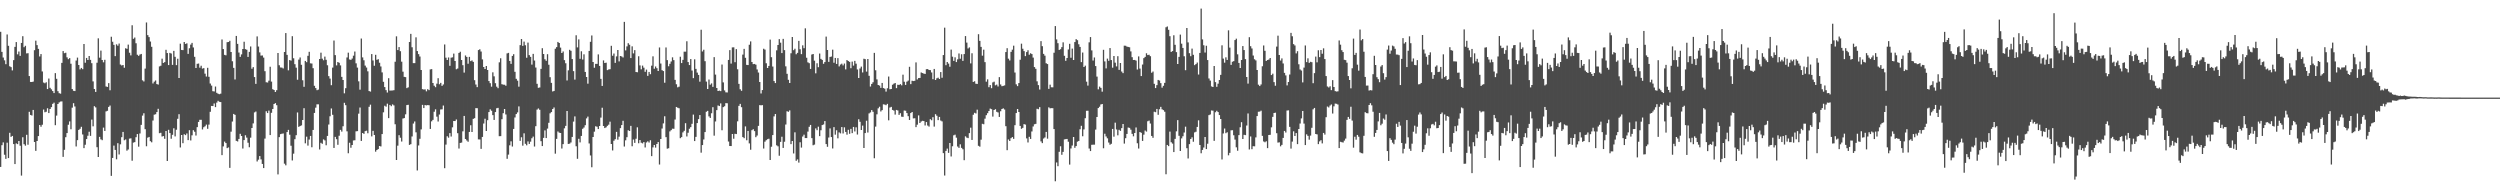 <svg xmlns="http://www.w3.org/2000/svg" width="1920" height="150"><path d="M0 24.413h1v103.806H0zM1 39.823h1v71.705H1zM2 44.163h1v65.196H2zM3 46.335h1v72.518H3zM4 49.287h1v72.736H4zM5 26.493h1v83.097H5zM6 35.163h1v86.223H6zM7 50.876h1v51.112H7zM8 51.556h1v53.578H8zM9 54.050h1v50.353H9zM10 46.172h1v64.461H10zM11 35.971h1v90.012H11zM12 32.291h1v77.830H12zM13 41.716h1v68.995H13zM14 39.578h1v68.691H14zM15 42.883h1v69.036H15zM16 32.961h1v101.884H16zM17 27.825h1v77.578H17zM18 36.253h1v74.482H18zM19 35.186h1v76.688H19zM20 41.027h1v62.476H20zM21 40.878h1v70.282H21zM22 58.411h1v27.434H22zM23 62.938h1v25.317H23zM24 62.988h1v25.731H24zM25 62.691h1v21.723H25zM26 38.578h1v70.481H26zM27 31.224h1v84.637H27zM28 34.671h1v73.637H28zM29 37.543h1v66.976H29zM30 43.382h1v52.637H30zM31 41.533h1v55.797H31zM32 54.881h1v40.913H32zM33 63.382h1v20.739H33zM34 63.968h1v22.243H34zM35 63.187h1v22.644H35zM36 68.413h1v14.733H36zM37 60.329h1v26.498H37zM38 67.417h1v16.306H38zM39 68.630h1v13.653H39zM40 69.944h1v9.812H40zM41 71.478h1v7.395H41zM42 56.154h1v39.979H42zM43 60.512h1v28.254H43zM44 70.049h1v9.844H44zM45 71.574h1v7.061H45zM46 71.919h1v6.081H46zM47 48.276h1v29.578H47zM48 39.217h1v81.234H48zM49 40.858h1v74.175H49zM50 40.503h1v64.852H50zM51 44.025h1v58.171H51zM52 45.442h1v50.355H52zM53 44.643h1v48.581H53zM54 48.951h1v50.316H54zM55 68.408h1v14.298H55zM56 69.729h1v9.538H56zM57 69.946h1v11.806H57zM58 46.484h1v65.983H58zM59 44.225h1v63.397H59zM60 49.915h1v49.863H60zM61 53.286h1v45.658H61zM62 52.164h1v45.214H62zM63 53.160h1v50.085H63zM64 33.790h1v79.961H64zM65 48.177h1v62.966H65zM66 44.481h1v62.335H66zM67 46.097h1v58.135H67zM68 43.014h1v58.167H68zM69 45.957h1v58.405H69zM70 48.537h1v43.305H70zM71 62.535h1v34.470H71zM72 68.351h1v13.186H72zM73 70.599h1v11.900H73zM74 48.193h1v64.839H74zM75 29.441h1v91.138H75zM76 44.266h1v60.840H76zM77 38.860h1v68.135H77zM78 46.092h1v61.598H78zM79 47.880h1v50.142H79zM80 45.939h1v54.642H80zM81 66.405h1v19.160H81zM82 66.749h1v18.341H82zM83 63.842h1v18.274H83zM84 69.328h1v11.737H84zM85 28.210h1v106.839H85zM86 32.050h1v89.245H86zM87 34.460h1v77.345H87zM88 43.133h1v72.023H88zM89 34.035h1v88.334H89zM90 35.094h1v74.866H90zM91 33.433h1v85.214H91zM92 49.546h1v61.325H92zM93 50.290h1v55.079H93zM94 49.928h1v51.405H94zM95 52.018h1v55.702H95zM96 37.054h1v70.039H96zM97 37.475h1v78.254H97zM98 34.275h1v80.506H98zM99 40.489h1v65.978H99zM100 42.558h1v63.680H100zM101 19.402h1v104.033H101zM102 29.819h1v79.705H102zM103 28.821h1v80.341H103zM104 33.204h1v72.154H104zM105 42.020h1v60.922H105zM106 42.927h1v69.698H106zM107 41.895h1v60.618H107zM108 41.396h1v54.497H108zM109 61.691h1v27.075H109zM110 62.576h1v24.415H110zM111 52.709h1v46.505H111zM112 17.233h1v95.086H112zM113 26.997h1v78.723H113zM114 28.503h1v76.679H114zM115 31.902h1v76.532H115zM116 35.966h1v73.367H116zM117 64.101h1v28.492H117zM118 62.741h1v25.333H118zM119 61.805h1v25.933H119zM120 64.565h1v21.520H120zM121 64.996h1v18.560H121zM122 51.011h1v51.300H122zM123 50.459h1v51.550H123zM124 45.062h1v59.776H124zM125 48.310h1v56.207H125zM126 47.742h1v58.856H126zM127 38.269h1v62.316H127zM128 40.780h1v82.857H128zM129 49.986h1v49.684H129zM130 40.581h1v61.607H130zM131 41.121h1v65.438H131zM132 49.793h1v53.754H132zM133 39.045h1v59.462H133zM134 43.625h1v61.122H134zM135 50.015h1v49.604H135zM136 45.097h1v46.136H136zM137 59.919h1v27.764H137zM138 33.522h1v79.707H138zM139 38.354h1v65.319H139zM140 38.493h1v71.465H140zM141 32.256h1v70.856H141zM142 33.765h1v70.014H142zM143 33.289h1v69.210H143zM144 41.368h1v66.260H144zM145 37.061h1v62.939H145zM146 34.238h1v73.619H146zM147 32.915h1v71.037H147zM148 36.468h1v63.531H148zM149 43.609h1v57.587H149zM150 52.226h1v51.852H150zM151 48.976h1v48.647H151zM152 48.809h1v44.845H152zM153 51.984h1v40.002H153zM154 50.487h1v41.531H154zM155 52.711h1v46.718H155zM156 52.320h1v45.431H156zM157 56.602h1v40.396H157zM158 58.770h1v36.928H158zM159 52.068h1v46.855H159zM160 59.008h1v36.711H160zM161 64.128h1v21.717H161zM162 65.746h1v15.587H162zM163 70.036h1v11.437H163zM164 70.232h1v9.254H164zM165 66.476h1v15.777H165zM166 71.249h1v7.551H166zM167 71.999h1v5.427H167zM168 72.368h1v5.823H168zM169 71.960h1v6.420H169zM170 30.315h1v88.851H170zM171 37.681h1v74.747H171zM172 42.153h1v66.610H172zM173 42.476h1v67.420H173zM174 32.403h1v81.380H174zM175 32.254h1v80.970H175zM176 31.359h1v97.542H176zM177 39.935h1v61.167H177zM178 47.035h1v46.278H178zM179 52.121h1v35.372H179zM180 61.047h1v27.176H180zM181 27.603h1v80.563H181zM182 33.696h1v74.928H182zM183 40.372h1v66.319H183zM184 43.684h1v59.064H184zM185 41.789h1v62.655H185zM186 37.642h1v76.432H186zM187 32.069h1v75.527H187zM188 37.743h1v66.134H188zM189 38.214h1v67.443H189zM190 43.726h1v65.885H190zM191 39.839h1v73.275H191zM192 35.674h1v70.032H192zM193 52.794h1v45.505H193zM194 51.540h1v43.234H194zM195 59.180h1v27.150H195zM196 64.400h1v21.257H196zM197 27.937h1v96.056H197zM198 35.747h1v86.858H198zM199 40.265h1v79.616H199zM200 42.686h1v79.730H200zM201 42.593h1v83.285H201zM202 44.222h1v84.844H202zM203 54.659h1v51.763H203zM204 63.155h1v22.319H204zM205 63.366h1v23.472H205zM206 61.945h1v22.973H206zM207 51.231h1v52.511H207zM208 62.659h1v23.951H208zM209 68.491h1v15.209H209zM210 69.127h1v10.735H210zM211 70.667h1v8.517H211zM212 69.285h1v11.524H212zM213 40.688h1v93.253H213zM214 50.123h1v55.196H214zM215 51.826h1v51.172H215zM216 51.913h1v50.774H216zM217 52.597h1v49.893H217zM218 39.938h1v85.752H218zM219 25.383h1v101.582H219zM220 42.151h1v59.267H220zM221 54.039h1v45.713H221zM222 46.127h1v57.366H222zM223 46.557h1v65.390H223zM224 27.814h1v95.443H224zM225 44.772h1v73.257H225zM226 49.308h1v57.574H226zM227 51.958h1v51.870H227zM228 61.214h1v25.150H228zM229 45.774h1v51.675H229zM230 44.147h1v52.692H230zM231 49.782h1v46.505H231zM232 61.663h1v30.483H232zM233 66.648h1v16.429H233zM234 46.822h1v63.275H234zM235 47.761h1v57.187H235zM236 42.851h1v68.995H236zM237 39.805h1v67.354H237zM238 48.649h1v55.768H238zM239 48.804h1v64.294H239zM240 52.359h1v47.420H240zM241 65.909h1v20.845H241zM242 67.621h1v15.068H242zM243 69.292h1v10.847H243zM244 68.827h1v11.323H244zM245 45.289h1v69.501H245zM246 40.450h1v69.238H246zM247 45.037h1v65.390H247zM248 46.298h1v60.776H248zM249 43.449h1v64.390H249zM250 45.914h1v65.628H250zM251 50.127h1v54.266H251zM252 58.468h1v37.148H252zM253 60.390h1v28.911H253zM254 65.440h1v17.851H254zM255 51.936h1v36.237H255zM256 31.144h1v82.465H256zM257 42.318h1v62.772H257zM258 50.251h1v56.649H258zM259 47.605h1v63.610H259zM260 48.207h1v56.024H260zM261 50.246h1v49.501H261zM262 59.029h1v42.051H262zM263 61.423h1v35.560H263zM264 71.656h1v7.297H264zM265 67.722h1v13.078H265zM266 44.122h1v56.747H266zM267 40.469h1v77.219H267zM268 45.667h1v63.955H268zM269 45.994h1v67.464H269zM270 44.980h1v66.397H270zM271 42.760h1v65.109H271zM272 39.585h1v68.157H272zM273 48.660h1v52.184H273zM274 51.904h1v48.810H274zM275 62.457h1v24.829H275zM276 68.857h1v13.715H276zM277 29.617h1v78.622H277zM278 44.071h1v58.064H278zM279 46.271h1v56.523H279zM280 50.384h1v50.325H280zM281 51.862h1v48.469H281zM282 54.758h1v47.581H282zM283 69.917h1v12.087H283zM284 70.365h1v10.014H284zM285 41.535h1v63.209H285zM286 46.458h1v54.031H286zM287 50.507h1v53.182H287zM288 42.080h1v74.404H288zM289 45.918h1v69.272H289zM290 45.451h1v69.041H290zM291 48.182h1v63.939H291zM292 51.041h1v61.431H292zM293 55.616h1v47.329H293zM294 62.812h1v23.458H294zM295 66.859h1v14.365H295zM296 69.202h1v12.737H296zM297 71.082h1v8.553H297zM298 60.063h1v30.639H298zM299 69.571h1v11.012H299zM300 69.534h1v12.035H300zM301 69.484h1v10.687H301zM302 69.264h1v11.671H302zM303 47.397h1v48.020H303zM304 27.885h1v95.006H304zM305 38.429h1v73.458H305zM306 36.129h1v67.711H306zM307 39.308h1v66.489H307zM308 47.376h1v61.348H308zM309 55.019h1v36.008H309zM310 59.038h1v31.650H310zM311 59.235h1v28.572H311zM312 67.706h1v13.003H312zM313 67.056h1v13.433H313zM314 32.245h1v79.039H314zM315 25.990h1v84.758H315zM316 36.308h1v68.475H316zM317 48.498h1v46.397H317zM318 48.491h1v44.784H318zM319 28.656h1v72.977H319zM320 39.196h1v91.717H320zM321 41.595h1v70.137H321zM322 43.419h1v63.184H322zM323 53.741h1v45.624H323zM324 68.479h1v12.044H324zM325 68.784h1v14.230H325zM326 68.639h1v12.058H326zM327 70.155h1v10.803H327zM328 68.520h1v12.195H328zM329 69.232h1v11.630H329zM330 53.316h1v45.692H330zM331 53.087h1v40.094H331zM332 63.725h1v28.315H332zM333 65.849h1v19.945H333zM334 66.948h1v17.038H334zM335 64.252h1v25.324H335zM336 60.065h1v33.287H336zM337 64.730h1v23.225H337zM338 63.654h1v20.407H338zM339 65.948h1v18.004H339zM340 64.893h1v16.152H340zM341 34.124h1v95.068H341zM342 44.282h1v66.784H342zM343 46.062h1v58.606H343zM344 44.142h1v61.598H344zM345 50.549h1v51.680H345zM346 44.309h1v60.563H346zM347 44.007h1v53.793H347zM348 41.155h1v51.787H348zM349 46.827h1v46.166H349zM350 53.201h1v38.565H350zM351 52.618h1v49.687H351zM352 40.661h1v73.397H352zM353 39.713h1v70.080H353zM354 46.097h1v63.406H354zM355 50.066h1v50.799H355zM356 55.760h1v33.275H356zM357 42.586h1v64.168H357zM358 43.744h1v64.122H358zM359 48.969h1v59.899H359zM360 43.698h1v57.642H360zM361 46.925h1v49.261H361zM362 46.406h1v54.987H362zM363 47.500h1v43.770H363zM364 61.606h1v29.160H364zM365 64.925h1v18.107H365zM366 66.943h1v16.162H366zM367 38.457h1v68.592H367zM368 37.832h1v69.288H368zM369 39.597h1v74.722H369zM370 45.614h1v59.572H370zM371 51.466h1v43.392H371zM372 52.977h1v38.224H372zM373 50.706h1v49.902H373zM374 53.769h1v38.521H374zM375 62.256h1v23.825H375zM376 63.872h1v20.114H376zM377 66.566h1v18.462H377zM378 55.536h1v32.895H378zM379 58.619h1v33.493H379zM380 63.911h1v22.140H380zM381 66.570h1v16.592H381zM382 67.731h1v15.118H382zM383 47.878h1v56.736H383zM384 44.756h1v59.812H384zM385 64.668h1v26.880H385zM386 65.023h1v21.893H386zM387 65.067h1v18.647H387zM388 65.831h1v22.067H388zM389 41.022h1v80.918H389zM390 40.601h1v78.142H390zM391 46.781h1v64.843H391zM392 49.052h1v59.492H392zM393 42.979h1v69.561H393zM394 41.638h1v57.386H394zM395 55.131h1v35.090H395zM396 60.537h1v27.089H396zM397 61.956h1v24.381H397zM398 66.559h1v15.132H398zM399 34.657h1v73.532H399zM400 29.958h1v75.479H400zM401 35.241h1v76.640H401zM402 31.934h1v70.478H402zM403 34.767h1v75.649H403zM404 44.346h1v67.267H404zM405 32.730h1v75.880H405zM406 42.318h1v68.217H406zM407 43.655h1v65.122H407zM408 49.594h1v56.599H408zM409 41.393h1v63.500H409zM410 46.516h1v66.011H410zM411 51.869h1v45.049H411zM412 64.346h1v19.815H412zM413 67.451h1v15.843H413zM414 67.191h1v17.160H414zM415 52.876h1v55.560H415zM416 37.029h1v75.136H416zM417 41.496h1v64.401H417zM418 45.520h1v54.617H418zM419 46.671h1v59.384H419zM420 41.647h1v57.139H420zM421 49.702h1v44.619H421zM422 59.299h1v27.745H422zM423 63.657h1v22.426H423zM424 70.221h1v13.507H424zM425 69.830h1v12.705H425zM426 37.424h1v80.613H426zM427 36.202h1v70.453H427zM428 32.215h1v68.748H428zM429 33.012h1v68.876H429zM430 36.557h1v65.587H430zM431 40.681h1v73.394H431zM432 39.523h1v71.149H432zM433 46.184h1v52.357H433zM434 48.605h1v48.084H434zM435 61.816h1v23.449H435zM436 53.998h1v56.537H436zM437 38.264h1v72.049H437zM438 39.038h1v70.378H438zM439 45.344h1v59.833H439zM440 54.634h1v38.750H440zM441 61.150h1v28.222H441zM442 27.086h1v85.232H442zM443 36.392h1v85.546H443zM444 30.279h1v76.310H444zM445 45.154h1v64.191H445zM446 39.372h1v65.047H446zM447 45.735h1v53.188H447zM448 41.730h1v56.203H448zM449 55.243h1v40.890H449zM450 59.134h1v31.778H450zM451 64.245h1v25.326H451zM452 39.100h1v71.073H452zM453 32.117h1v87.276H453zM454 27.223h1v101.231H454zM455 47.614h1v57.581H455zM456 52.027h1v49.073H456zM457 49.052h1v47.924H457zM458 49.065h1v48.260H458zM459 41.764h1v57.352H459zM460 50.633h1v46.113H460zM461 60.562h1v29.771H461zM462 65.984h1v16.736H462zM463 46.387h1v50.357H463zM464 48.409h1v49.956H464zM465 48.150h1v49.625H465zM466 53.870h1v42.721H466zM467 53.352h1v42.394H467zM468 53.142h1v40.316H468zM469 35.156h1v75.459H469zM470 42.783h1v72.770H470zM471 41.107h1v66.981H471zM472 48.289h1v58.611H472zM473 43.339h1v57.940H473zM474 38.397h1v68.853H474zM475 47.152h1v57.814H475zM476 43.011h1v55.411H476zM477 43.385h1v52.662H477zM478 44.140h1v48.626H478zM479 16.795h1v95.768H479zM480 38.727h1v69.052H480zM481 35.612h1v69.771H481zM482 33.183h1v66.871H482zM483 34.337h1v66.285H483zM484 44.598h1v52.046H484zM485 35.598h1v76.715H485zM486 40.990h1v66.187H486zM487 38.507h1v71.190H487zM488 55.309h1v51.229H488zM489 55.515h1v42.296H489zM490 43.217h1v66.803H490zM491 50.214h1v57.379H491zM492 53.245h1v56.391H492zM493 50.404h1v59.739H493zM494 51.970h1v57.146H494zM495 55.122h1v58.135H495zM496 53.453h1v55.937H496zM497 58.282h1v50.252H497zM498 55.241h1v54.198H498zM499 57.008h1v50.733H499zM500 50.425h1v69.494H500zM501 43.272h1v69.941H501zM502 52.780h1v58.556H502zM503 51.027h1v62.330H503zM504 52.359h1v58.258H504zM505 54.524h1v54.599H505zM506 36.459h1v89.929H506zM507 48.782h1v57.961H507zM508 53.934h1v44.765H508zM509 54.602h1v40.179H509zM510 63.517h1v25.800H510zM511 36.445h1v68.899H511zM512 46.204h1v67.961H512zM513 50.874h1v62.992H513zM514 49.017h1v51.891H514zM515 47.191h1v52.767H515zM516 44.014h1v54.820H516zM517 46.161h1v52.760H517zM518 61.313h1v30.462H518zM519 64.709h1v17.441H519zM520 67.078h1v15.640H520zM521 66.538h1v16.629H521zM522 43.597h1v62.552H522zM523 48.457h1v56.873H523zM524 45.966h1v55.697H524zM525 39.693h1v60.767H525zM526 39.700h1v54.893H526zM527 31.689h1v73.101H527zM528 47.646h1v54.276H528zM529 49.956h1v48.920H529zM530 45.378h1v52.241H530zM531 54.147h1v40.936H531zM532 60.027h1v27.979H532zM533 45.575h1v62.744H533zM534 52.881h1v52.248H534zM535 55.749h1v38.748H535zM536 57.550h1v33.930H536zM537 62.746h1v25.640H537zM538 22.858h1v94.408H538zM539 39.548h1v71.849H539zM540 38.187h1v68.938H540zM541 47.010h1v54.404H541zM542 62.682h1v23.117H542zM543 68.346h1v16.800H543zM544 61.086h1v28.318H544zM545 65.041h1v25.544H545zM546 64.064h1v22.900H546zM547 66.692h1v15.660H547zM548 43.893h1v60.275H548zM549 57.280h1v35.995H549zM550 67.587h1v16.979H550zM551 69.880h1v11.112H551zM552 69.557h1v11.904H552zM553 69.992h1v9.425H553zM554 49.553h1v50.508H554zM555 63.293h1v18.997H555zM556 69.443h1v12.165H556zM557 70.919h1v8.304H557zM558 71.029h1v8.297H558zM559 46.030h1v62.689H559zM560 38.519h1v73.594H560zM561 48.866h1v63.335H561zM562 36.413h1v66.509H562zM563 36.333h1v70.210H563zM564 47.756h1v54.999H564zM565 37.731h1v65.232H565zM566 53.181h1v40.021H566zM567 64.394h1v16.933H567zM568 68.580h1v11.165H568zM569 69.715h1v12.625H569zM570 41.920h1v63.349H570zM571 37.553h1v68.574H571zM572 44.410h1v52.641H572zM573 49.793h1v57.910H573zM574 49.947h1v50.595H574zM575 34.353h1v75.795H575zM576 31.771h1v83.218H576zM577 47.628h1v52.385H577zM578 49.276h1v49.959H578zM579 49.084h1v51.607H579zM580 49.647h1v55.713H580zM581 53.343h1v50.755H581zM582 55.689h1v40.982H582zM583 62.984h1v17.759H583zM584 71.805h1v9.089H584zM585 69.184h1v11.561H585zM586 37.422h1v76.647H586zM587 38.091h1v70.712H587zM588 48.589h1v59.096H588zM589 52.199h1v54.704H589zM590 50.617h1v55.947H590zM591 30.402h1v92.493H591zM592 43.916h1v68.789H592zM593 51.109h1v52.628H593zM594 62.267h1v27.111H594zM595 63.778h1v23.800H595zM596 38.667h1v72.946H596zM597 34.543h1v77.851H597zM598 30.036h1v89.574H598zM599 32.771h1v76.166H599zM600 40.741h1v64.276H600zM601 29.839h1v83.754H601zM602 38.512h1v70.316H602zM603 50.963h1v44.681H603zM604 56.699h1v28.734H604zM605 61.281h1v24.582H605zM606 63.723h1v21.046H606zM607 40.917h1v69.769H607zM608 28.407h1v79.904H608zM609 38.553h1v79.320H609zM610 37.418h1v64.204H610zM611 41.661h1v81.856H611zM612 40.608h1v81.795H612zM613 31.366h1v93.502H613zM614 37.839h1v71.442H614zM615 41.563h1v71.797H615zM616 34.831h1v70.014H616zM617 37.008h1v66.434H617zM618 21.746h1v84.280H618zM619 44.334h1v61.701H619zM620 47.868h1v53.209H620zM621 48.528h1v48.869H621zM622 52.952h1v43.005H622zM623 41.860h1v64.221H623zM624 41.462h1v70.110H624zM625 46.598h1v64.443H625zM626 56.319h1v42.303H626zM627 48.596h1v51.385H627zM628 51.620h1v45.656H628zM629 41.103h1v63.433H629zM630 45.229h1v54.800H630zM631 46.049h1v50.000H631zM632 48.981h1v46.628H632zM633 47.655h1v45.347H633zM634 28.125h1v82.531H634zM635 38.390h1v74.333H635zM636 47.509h1v58.114H636zM637 43.703h1v54.905H637zM638 43.405h1v61.877H638zM639 38.159h1v75.848H639zM640 48.173h1v49.446H640zM641 44.490h1v58.956H641zM642 49.111h1v50.934H642zM643 44.625h1v61.602H643zM644 50.997h1v50.680H644zM645 49.585h1v52.854H645zM646 48.894h1v48.711H646zM647 50.201h1v52.293H647zM648 48.777h1v49.004H648zM649 53.297h1v48.023H649zM650 46.156h1v57.260H650zM651 46.912h1v52.760H651zM652 47.502h1v55.253H652zM653 52.402h1v46.569H653zM654 47.287h1v54.946H654zM655 50.386h1v47.098H655zM656 46.731h1v54.257H656zM657 48.903h1v48.883H657zM658 53.355h1v49.993H658zM659 59.928h1v31.691H659zM660 52.592h1v40.932H660zM661 51.173h1v48.666H661zM662 55.662h1v40.819H662zM663 45.097h1v68.558H663zM664 45.467h1v56.748H664zM665 54.971h1v37.745H665zM666 45.312h1v56.455H666zM667 58.221h1v28.881H667zM668 66.481h1v19.842H668zM669 64.458h1v20.055H669zM670 63.190h1v22.655H670zM671 40.613h1v80.941H671zM672 53.989h1v43.236H672zM673 60.983h1v26.818H673zM674 65.263h1v17.915H674zM675 65.753h1v16.221H675zM676 67.461h1v18.162H676zM677 63.677h1v20.911H677zM678 67.628h1v12.506H678zM679 68.092h1v12.222H679zM680 70.335h1v10.451H680zM681 67.781h1v11.987H681zM682 58.765h1v33.632H682zM683 68.578h1v14.006H683zM684 68.374h1v13.701H684zM685 65.080h1v19.336H685zM686 64.254h1v20.680H686zM687 63.732h1v24.276H687zM688 67.662h1v16.791H688zM689 65.051h1v19.783H689zM690 65.220h1v22.973H690zM691 64.595h1v22.362H691zM692 65.545h1v24.063H692zM693 57.323h1v32.412H693zM694 62.789h1v22.101H694zM695 65.218h1v19.810H695zM696 62.700h1v24.120H696zM697 61.908h1v27.320H697zM698 51.311h1v40.867H698zM699 64.597h1v22.227H699zM700 62.022h1v24.008H700zM701 62.238h1v28.670H701zM702 62.068h1v28.769H702zM703 47.935h1v49.707H703zM704 61.045h1v34.695H704zM705 59.940h1v28.666H705zM706 59.839h1v34.612H706zM707 55.669h1v37.691H707zM708 56.126h1v36.661H708zM709 56.527h1v36.473H709zM710 56.772h1v39.565H710zM711 53.121h1v40.643H711zM712 53.025h1v43.401H712zM713 53.757h1v43.465H713zM714 53.874h1v37.665H714zM715 55.657h1v36.699H715zM716 60.812h1v29.194H716zM717 52.952h1v44.280H717zM718 61.432h1v26.262H718zM719 60.155h1v28.709H719zM720 59.665h1v32.607H720zM721 60.674h1v29.142H721zM722 55.325h1v37.224H722zM723 59.711h1v33.518H723zM724 42.281h1v75.308H724zM725 21.256h1v113.578H725zM726 50.056h1v65.848H726zM727 47.596h1v66.533H727zM728 48.871h1v68.535H728zM729 51.258h1v58.554H729zM730 38.100h1v82.081H730zM731 43.522h1v68.835H731zM732 46.749h1v57.192H732zM733 44.041h1v59.371H733zM734 47.674h1v58.064H734zM735 45.591h1v66.970H735zM736 41.057h1v72.506H736zM737 45.106h1v65.763H737zM738 41.693h1v71.859H738zM739 46.763h1v67.860H739zM740 41.528h1v81.493H740zM741 27.702h1v76.994H741zM742 32.693h1v72.968H742zM743 37.198h1v68.904H743zM744 36.390h1v65.868H744zM745 48.683h1v49.371H745zM746 40.919h1v66.553H746zM747 62.915h1v25.207H747zM748 62.389h1v24.264H748zM749 64.314h1v22.806H749zM750 64.471h1v19.773H750zM751 26.280h1v85.720H751zM752 31.389h1v81.236H752zM753 35.985h1v71.263H753zM754 42.732h1v52.323H754zM755 38.125h1v57.324H755zM756 47.699h1v43.415H756zM757 62.718h1v25.773H757zM758 60.917h1v26.031H758zM759 66.950h1v18.313H759zM760 65.327h1v18.082H760zM761 67.735h1v16.120H761zM762 63.300h1v26.237H762zM763 62.707h1v21.758H763zM764 65.531h1v18.311H764zM765 64.957h1v20.900H765zM766 66.412h1v19.961H766zM767 59.232h1v30.570H767zM768 64.877h1v20.597H768zM769 66.218h1v17.514H769zM770 65.964h1v17.260H770zM771 65.602h1v18.499H771zM772 39.970h1v56.949H772zM773 37.010h1v78.341H773zM774 45.058h1v62.053H774zM775 46.433h1v61.833H775zM776 39.819h1v66.313H776zM777 38.152h1v67.130H777zM778 35.056h1v71.604H778zM779 55.705h1v40.426H779zM780 64.792h1v22.023H780zM781 66.156h1v17.551H781zM782 63.783h1v22.250H782zM783 45.884h1v50.831H783zM784 33.524h1v65.397H784zM785 37.452h1v60.760H785zM786 39.276h1v56.079H786zM787 43.114h1v52.600H787zM788 40.011h1v66.271H788zM789 38.594h1v70.840H789zM790 42.034h1v63.021H790zM791 40.917h1v65.798H791zM792 41.501h1v59.444H792zM793 44.234h1v52.914H793zM794 51.492h1v43.932H794zM795 52.819h1v42.289H795zM796 62.457h1v21.103H796zM797 65.364h1v18.576H797zM798 68.761h1v13.525H798zM799 31.609h1v76.983H799zM800 35.474h1v74.452H800zM801 41.375h1v65.042H801zM802 42.739h1v62.843H802zM803 48.605h1v52.724H803zM804 49.216h1v57.286H804zM805 68.225h1v14.228H805zM806 65.039h1v18.144H806zM807 67.026h1v16.017H807zM808 67.058h1v16.015H808zM809 40.519h1v58.629H809zM810 20.004h1v119.231H810zM811 30.263h1v94.500H811zM812 33.199h1v94.434H812zM813 38.349h1v78.219H813zM814 37.809h1v74.543H814zM815 36.202h1v82.703H815zM816 32.504h1v84.141H816zM817 42.835h1v64.205H817zM818 46.685h1v60.176H818zM819 44.531h1v62.145H819zM820 37.981h1v70.886H820zM821 33.650h1v92.763H821zM822 44.344h1v69.664H822zM823 37.351h1v74.445H823zM824 46.078h1v59.149H824zM825 32.302h1v81.213H825zM826 30.050h1v82.133H826zM827 30.851h1v77.938H827zM828 34.005h1v74.250H828zM829 36.067h1v63.186H829zM830 47.699h1v48.913H830zM831 40.366h1v64.301H831zM832 51.446h1v47.947H832zM833 50.430h1v40.336H833zM834 62.714h1v22.380H834zM835 65.721h1v19.345H835zM836 32.492h1v81.591H836zM837 28.477h1v87.544H837zM838 38.722h1v72.497H838zM839 46.516h1v64.576H839zM840 44.122h1v66.993H840zM841 50.761h1v48.778H841zM842 58.807h1v31.035H842zM843 68.584h1v14.429H843zM844 66.490h1v15.475H844zM845 67.500h1v12.721H845zM846 70.388h1v9.485H846zM847 38.267h1v75.608H847zM848 47.173h1v55.539H848zM849 52.510h1v52.282H849zM850 45.005h1v61.229H850zM851 46.712h1v62.776H851zM852 36.896h1v74.264H852zM853 46.124h1v64.303H853zM854 51.965h1v47.036H854zM855 43.030h1v61.939H855zM856 48.120h1v46.070H856zM857 51.002h1v48.446H857zM858 43.149h1v60.785H858zM859 53.661h1v46.036H859zM860 48.390h1v52.138H860zM861 54.939h1v43.491H861zM862 56.158h1v39.075H862zM863 35.076h1v75.205H863zM864 35.115h1v71.009H864zM865 35.804h1v67.068H865zM866 36.044h1v61.879H866zM867 36.303h1v61.877H867zM868 39.457h1v60.151H868zM869 43.948h1v58.867H869zM870 46.078h1v58.624H870zM871 46.021h1v56.116H871zM872 46.527h1v51.359H872zM873 53.387h1v56.652H873zM874 43.291h1v70.806H874zM875 52.691h1v48.700H875zM876 58.440h1v43.552H876zM877 49.574h1v58.684H877zM878 44.659h1v58.743H878zM879 43.691h1v56.539H879zM880 40.922h1v60.156H880zM881 42.284h1v50.826H881zM882 42.014h1v50.593H882zM883 43.185h1v51.668H883zM884 55.875h1v48.531H884zM885 54.918h1v50.929H885zM886 64.364h1v21.458H886zM887 67.637h1v18.535H887zM888 65.362h1v18.290H888zM889 61.393h1v26.768H889zM890 61.862h1v22.039H890zM891 63.847h1v18.240H891zM892 67.337h1v16.631H892zM893 65.886h1v18.716H893zM894 63.663h1v22.140H894zM895 20.945h1v112.907H895zM896 20.300h1v91.005H896zM897 22.895h1v89.345H897zM898 27.791h1v73.254H898zM899 39.908h1v69.348H899zM900 39.194h1v71.087H900zM901 27.070h1v89.698H901zM902 34.428h1v72.238H902zM903 40.020h1v60.854H903zM904 49.162h1v43.122H904zM905 43.687h1v60.620H905zM906 26.559h1v89.419H906zM907 33.513h1v72.799H907zM908 36.800h1v67.841H908zM909 43.195h1v58.611H909zM910 53.895h1v43.406H910zM911 21.503h1v92.302H911zM912 32.542h1v89.151H912zM913 40.839h1v69.851H913zM914 43.144h1v63.612H914zM915 37.342h1v68.112H915zM916 42.112h1v66.736H916zM917 50.015h1v51.678H917zM918 49.226h1v51.939H918zM919 48.051h1v49.444H919zM920 57.248h1v35.154H920zM921 40.640h1v70.698H921zM922 6.585h1v111.123H922zM923 30.256h1v84.907H923zM924 34.776h1v78.521H924zM925 40.324h1v64.916H925zM926 35.108h1v79.357H926zM927 46.122h1v64.289H927zM928 60.274h1v28.157H928zM929 61.910h1v25.995H929zM930 66.344h1v18.473H930zM931 66.820h1v18.178H931zM932 50.713h1v57.492H932zM933 63.075h1v23.136H933zM934 66.671h1v18.418H934zM935 64.279h1v21.794H935zM936 61.446h1v26.924H936zM937 57.509h1v33.886H937zM938 34.806h1v87.670H938zM939 44.994h1v57.521H939zM940 48.132h1v50.558H940zM941 44.009h1v58.295H941zM942 46.044h1v55.555H942zM943 23.296h1v96.006H943zM944 36.548h1v80.842H944zM945 49.818h1v50.270H945zM946 47.408h1v52.593H946zM947 46.955h1v56.915H947zM948 30.780h1v76.413H948zM949 29.720h1v83.426H949zM950 41.725h1v74.022H950zM951 48.358h1v55.402H951zM952 52.229h1v45.530H952zM953 46.058h1v47.803H953zM954 35.399h1v71.353H954zM955 38.429h1v65.120H955zM956 45.424h1v58.359H956zM957 59.129h1v37.286H957zM958 64.213h1v22.950H958zM959 28.578h1v86.221H959zM960 35.500h1v69.320H960zM961 37.214h1v77.347H961zM962 42.657h1v69.620H962zM963 45.509h1v66.860H963zM964 46.401h1v59.123H964zM965 53.764h1v35.356H965zM966 65.041h1v20.753H966zM967 66.122h1v19.567H967zM968 64.861h1v20.133H968zM969 50.883h1v53.463H969zM970 34.914h1v73.722H970zM971 39.006h1v70.270H971zM972 46.811h1v61.698H972zM973 46.092h1v67.668H973zM974 45.742h1v57.954H974zM975 44.556h1v58.954H975zM976 57.662h1v40.124H976zM977 56.602h1v33.163H977zM978 63.089h1v23.690H978zM979 65.865h1v20.657H979zM980 35.809h1v66.505H980zM981 27.372h1v82.144H981zM982 42.215h1v67.118H982zM983 46.502h1v65.864H983zM984 44.875h1v66.359H984zM985 48.761h1v57.146H985zM986 55.950h1v44.594H986zM987 57.889h1v43.873H987zM988 65.584h1v19.290H988zM989 62.952h1v21.788H989zM990 57.227h1v40.224H990zM991 25.266h1v88.842H991zM992 27.876h1v80.858H992zM993 33.879h1v67.008H993zM994 34.939h1v69.485H994zM995 40.988h1v61.202H995zM996 39.336h1v71.341H996zM997 49.349h1v49.728H997zM998 53.334h1v41.527H998zM999 54.149h1v36.770H999zM1000 63.272h1v21.998H1000zM1001 51.906h1v43.012H1001zM1002 34.911h1v76.507H1002zM1003 47.740h1v55.436H1003zM1004 44.778h1v59.588H1004zM1005 48.296h1v58.943H1005zM1006 47.470h1v56.679H1006zM1007 47.786h1v50.378H1007zM1008 63.906h1v20.085H1008zM1009 56.170h1v26.699H1009zM1010 43.485h1v59.430H1010zM1011 47.880h1v55.349H1011zM1012 38.580h1v72.090H1012zM1013 43.900h1v64.683H1013zM1014 38.383h1v69.277H1014zM1015 41.261h1v68.849H1015zM1016 37.111h1v64.983H1016zM1017 45.344h1v58.020H1017zM1018 58.436h1v31.556H1018zM1019 66.417h1v15.413H1019zM1020 67.159h1v15.386H1020zM1021 66.241h1v14.788H1021zM1022 69.237h1v11.005H1022zM1023 61.528h1v25.665H1023zM1024 66.815h1v14.836H1024zM1025 69.978h1v9.579H1025zM1026 70.290h1v9.419H1026zM1027 70.143h1v10.146H1027zM1028 31.098h1v82.625H1028zM1029 34.321h1v74.557H1029zM1030 38.553h1v70.641H1030zM1031 40.004h1v69.469H1031zM1032 45.927h1v62.037H1032zM1033 46.204h1v60.222H1033zM1034 48.109h1v43.948H1034zM1035 58.429h1v31.362H1035zM1036 61.446h1v29.840H1036zM1037 67.845h1v14.136H1037zM1038 52.405h1v40.222H1038zM1039 29.629h1v83.765H1039zM1040 42.190h1v62.808H1040zM1041 40.590h1v66.699H1041zM1042 49.667h1v53.941H1042zM1043 54.284h1v50.739H1043zM1044 22.705h1v94.287H1044zM1045 30.991h1v86.622H1045zM1046 29.981h1v87.830H1046zM1047 39.738h1v64.546H1047zM1048 59.102h1v27.072H1048zM1049 65.751h1v21.154H1049zM1050 65.689h1v21.353H1050zM1051 69.527h1v11.115H1051zM1052 69.244h1v10.011H1052zM1053 69.420h1v11.495H1053zM1054 57.008h1v28.782H1054zM1055 42.874h1v62.200H1055zM1056 49.924h1v52.165H1056zM1057 59.312h1v40.497H1057zM1058 60.835h1v32.385H1058zM1059 63.128h1v23.610H1059zM1060 51.102h1v45.113H1060zM1061 49.965h1v45.024H1061zM1062 56.204h1v34.832H1062zM1063 61.127h1v30.808H1063zM1064 59.219h1v28.707H1064zM1065 38.091h1v77.922H1065zM1066 34.996h1v88.618H1066zM1067 41.254h1v64.889H1067zM1068 38.811h1v68.617H1068zM1069 35.003h1v74.578H1069zM1070 35.628h1v75.122H1070zM1071 37.468h1v69.732H1071zM1072 41.860h1v53.147H1072zM1073 41.940h1v55.566H1073zM1074 42.371h1v51.222H1074zM1075 65.309h1v31.135H1075zM1076 45.220h1v64.578H1076zM1077 29.290h1v88.514H1077zM1078 33.447h1v80.826H1078zM1079 32.368h1v77.919H1079zM1080 51.524h1v40.707H1080zM1081 38.969h1v66.505H1081zM1082 27.896h1v86.310H1082zM1083 33.165h1v82.703H1083zM1084 47.266h1v63.063H1084zM1085 44.911h1v56.258H1085zM1086 49.846h1v46.658H1086zM1087 50.100h1v52.493H1087zM1088 46.175h1v51.179H1088zM1089 64.753h1v23.275H1089zM1090 64.620h1v21.758H1090zM1091 63.702h1v24.134H1091zM1092 26.889h1v89.897H1092zM1093 38.052h1v76.635H1093zM1094 41.103h1v70.124H1094zM1095 43.584h1v58.739H1095zM1096 49.647h1v48.936H1096zM1097 42.304h1v61.941H1097zM1098 40.176h1v58.350H1098zM1099 55.467h1v40.137H1099zM1100 60.544h1v34.592H1100zM1101 57.552h1v38.698H1101zM1102 51.189h1v42.307H1102zM1103 50.221h1v48.283H1103zM1104 55.337h1v42.969H1104zM1105 55.103h1v41.023H1105zM1106 51.405h1v36.214H1106zM1107 60.427h1v26.013H1107zM1108 41.730h1v75.889H1108zM1109 59.262h1v28.663H1109zM1110 58.328h1v34.328H1110zM1111 61.462h1v27.604H1111zM1112 60.887h1v28.698H1112zM1113 36.273h1v76.560H1113zM1114 38.493h1v78.119H1114zM1115 38.917h1v71.268H1115zM1116 47.083h1v55.001H1116zM1117 47.143h1v49.798H1117zM1118 47.262h1v53.557H1118zM1119 55.875h1v40.536H1119zM1120 55.774h1v35.344H1120zM1121 60.828h1v26.235H1121zM1122 66.776h1v15.752H1122zM1123 67.511h1v15.688H1123zM1124 22.588h1v103.209H1124zM1125 35.898h1v89.822H1125zM1126 31.348h1v86.045H1126zM1127 36.690h1v63.685H1127zM1128 38.631h1v73.909H1128zM1129 43.920h1v73.990H1129zM1130 37.576h1v95.375H1130zM1131 48.701h1v60.490H1131zM1132 40.956h1v71.307H1132zM1133 47.134h1v56.139H1133zM1134 45.140h1v60.966H1134zM1135 47.926h1v53.181H1135zM1136 57.463h1v27.631H1136zM1137 65.998h1v20.266H1137zM1138 65.055h1v20.533H1138zM1139 64.648h1v20.932H1139zM1140 36.568h1v84.763H1140zM1141 36.289h1v71.760H1141zM1142 43.817h1v57.745H1142zM1143 45.712h1v55.637H1143zM1144 47.948h1v52.051H1144zM1145 45.733h1v57.233H1145zM1146 47.715h1v56.439H1146zM1147 54.939h1v33.305H1147zM1148 59.258h1v31.572H1148zM1149 56.376h1v37.166H1149zM1150 43.357h1v50.496H1150zM1151 27.724h1v95.473H1151zM1152 35.090h1v76.889H1152zM1153 36.967h1v65.104H1153zM1154 36.683h1v65.708H1154zM1155 41.320h1v56.956H1155zM1156 38.512h1v65.397H1156zM1157 35.021h1v65.667H1157zM1158 45.818h1v48.224H1158zM1159 53.089h1v49.153H1159zM1160 64.854h1v23.745H1160zM1161 37.054h1v71.311H1161zM1162 34.756h1v71.906H1162zM1163 34.575h1v67.354H1163zM1164 46.101h1v56.526H1164zM1165 49.317h1v45.635H1165zM1166 46.513h1v59.535H1166zM1167 32.565h1v95.743H1167zM1168 37.601h1v74.527H1168zM1169 36.411h1v74.278H1169zM1170 42.913h1v62.341H1170zM1171 49.720h1v52.584H1171zM1172 40.997h1v64.676H1172zM1173 47.099h1v51.151H1173zM1174 61.519h1v33.600H1174zM1175 67.115h1v18.707H1175zM1176 65.273h1v25.633H1176zM1177 22.753h1v106.059H1177zM1178 30.821h1v91.762H1178zM1179 36.067h1v73.433H1179zM1180 41.656h1v57.107H1180zM1181 51.359h1v49.231H1181zM1182 49.239h1v49.593H1182zM1183 50.191h1v55.846H1183zM1184 45.030h1v59.780H1184zM1185 60.551h1v28.940H1185zM1186 65.582h1v16.525H1186zM1187 64.803h1v19.606H1187zM1188 48.276h1v49.435H1188zM1189 53.114h1v42.328H1189zM1190 49.814h1v47.446H1190zM1191 51.867h1v45.086H1191zM1192 54.609h1v38.620H1192zM1193 44.469h1v58.812H1193zM1194 41.057h1v79.268H1194zM1195 50.674h1v48.675H1195zM1196 48.736h1v48.945H1196zM1197 51.421h1v43.220H1197zM1198 47.621h1v46.297H1198zM1199 34.218h1v66.347H1199zM1200 41.682h1v57.635H1200zM1201 38.560h1v56.976H1201zM1202 42.357h1v53.914H1202zM1203 45.101h1v51.350H1203zM1204 28.716h1v82.394H1204zM1205 30.943h1v79.659H1205zM1206 43.151h1v62.708H1206zM1207 40.517h1v70.687H1207zM1208 42.902h1v63.081H1208zM1209 36.353h1v66.734H1209zM1210 34.083h1v79.112H1210zM1211 40.608h1v70.275H1211zM1212 40.736h1v67.743H1212zM1213 52.089h1v49.499H1213zM1214 46.081h1v59.510H1214zM1215 50.434h1v58.462H1215zM1216 49.150h1v59.146H1216zM1217 54.213h1v49.419H1217zM1218 55.341h1v48.020H1218zM1219 56.069h1v45.642H1219zM1220 45.547h1v63.619H1220zM1221 55.396h1v47.656H1221zM1222 56.760h1v44.214H1222zM1223 58.347h1v39.771H1223zM1224 56.092h1v44.816H1224zM1225 38.924h1v74.832H1225zM1226 51.038h1v49.963H1226zM1227 51.112h1v46.056H1227zM1228 55.666h1v40.204H1228zM1229 56.554h1v36.889H1229zM1230 44.852h1v56.649H1230zM1231 36.518h1v77.951H1231zM1232 36.351h1v71.362H1232zM1233 46.497h1v56.995H1233zM1234 52.080h1v42.515H1234zM1235 53.515h1v38.384H1235zM1236 25.090h1v92.605H1236zM1237 27.109h1v89.158H1237zM1238 41.785h1v74.489H1238zM1239 40.027h1v70.911H1239zM1240 40.620h1v66.599H1240zM1241 47.420h1v56.489H1241zM1242 46.422h1v55.019H1242zM1243 58.640h1v31.804H1243zM1244 61.787h1v27.716H1244zM1245 65.549h1v22.335H1245zM1246 36.184h1v69.897H1246zM1247 45.847h1v65.580H1247zM1248 33.657h1v73.115H1248zM1249 29.148h1v74.877H1249zM1250 33.604h1v68.095H1250zM1251 48.154h1v45.912H1251zM1252 44.968h1v59.943H1252zM1253 49.800h1v52.998H1253zM1254 52.027h1v47.116H1254zM1255 54.536h1v44.532H1255zM1256 58.800h1v34.479H1256zM1257 36.839h1v84.065H1257zM1258 52.016h1v56.821H1258zM1259 54.698h1v45.356H1259zM1260 59.821h1v33.596H1260zM1261 62.073h1v28.196H1261zM1262 23.772h1v94.850H1262zM1263 34.387h1v84.065H1263zM1264 42.570h1v69.735H1264zM1265 43.838h1v67.105H1265zM1266 49.109h1v46.212H1266zM1267 63.185h1v24.005H1267zM1268 61.182h1v25.578H1268zM1269 64.185h1v21.440H1269zM1270 67.229h1v16.999H1270zM1271 69.337h1v13.024H1271zM1272 69.633h1v10.371H1272zM1273 46.230h1v58.885H1273zM1274 68.136h1v13.864H1274zM1275 69.326h1v10.632H1275zM1276 70.654h1v9.883H1276zM1277 71.423h1v7.482H1277zM1278 52.538h1v40.705H1278zM1279 49.841h1v51.978H1279zM1280 66.591h1v14.374H1280zM1281 69.109h1v12.252H1281zM1282 70.976h1v7.613H1282zM1283 50.546h1v39.135H1283zM1284 35.621h1v83.193H1284zM1285 46.175h1v64.280H1285zM1286 38.725h1v73.541H1286zM1287 46.184h1v59.043H1287zM1288 51.187h1v55.198H1288zM1289 43.785h1v65.180H1289zM1290 38.942h1v65.262H1290zM1291 66.090h1v19.583H1291zM1292 69.830h1v12.284H1292zM1293 68.909h1v12.303H1293zM1294 53.364h1v42.742H1294zM1295 32.829h1v86.150H1295zM1296 47.781h1v48.565H1296zM1297 43.213h1v63.051H1297zM1298 43.085h1v66.150H1298zM1299 49.013h1v56.750H1299zM1300 28.301h1v82.456H1300zM1301 45.392h1v59.311H1301zM1302 49.972h1v55.894H1302zM1303 44.973h1v64.143H1303zM1304 38.839h1v72.257H1304zM1305 36.861h1v76.285H1305zM1306 42.682h1v59.934H1306zM1307 59.578h1v35.356H1307zM1308 67.305h1v15.766H1308zM1309 68.637h1v15.409H1309zM1310 33.792h1v75.360H1310zM1311 26.990h1v89.094H1311zM1312 37.093h1v74.349H1312zM1313 44.433h1v66.164H1313zM1314 44.197h1v66.986H1314zM1315 37.814h1v70.927H1315zM1316 31.533h1v90.971H1316zM1317 38.425h1v73.969H1317zM1318 39.455h1v62.126H1318zM1319 48.090h1v45.882H1319zM1320 53.256h1v43.474H1320zM1321 34.618h1v89.883H1321zM1322 22.309h1v99.677H1322zM1323 31.467h1v78.347H1323zM1324 32.710h1v88.675H1324zM1325 41.036h1v65.912H1325zM1326 34.303h1v67.603H1326zM1327 40.981h1v67.494H1327zM1328 45.255h1v51.998H1328zM1329 58.585h1v30.092H1329zM1330 64.478h1v21.913H1330zM1331 45.779h1v40.993H1331zM1332 41.357h1v71.925H1332zM1333 38.738h1v84.889H1333zM1334 45.007h1v69.465H1334zM1335 39.853h1v75.983H1335zM1336 44.463h1v61.364H1336zM1337 34.016h1v84.548H1337zM1338 45.596h1v51.536H1338zM1339 53.178h1v58.375H1339zM1340 50.713h1v55.880H1340zM1341 50.093h1v49.013H1341zM1342 36.534h1v72.248H1342zM1343 50.645h1v46.123H1343zM1344 54.160h1v45.892H1344zM1345 54.440h1v41.291H1345zM1346 55.188h1v42.504H1346zM1347 54.268h1v48.778H1347zM1348 45.016h1v63.960H1348zM1349 38.438h1v83.218H1349zM1350 45.950h1v55.674H1350zM1351 49.356h1v50.893H1351zM1352 51.011h1v52.293H1352zM1353 40.878h1v65.209H1353zM1354 43.627h1v60.430H1354zM1355 45.028h1v51.124H1355zM1356 46.378h1v49.247H1356zM1357 47.688h1v45.161H1357zM1358 37.198h1v75.388H1358zM1359 28.368h1v83.147H1359zM1360 43.158h1v68.158H1360zM1361 44.323h1v61.398H1361zM1362 40.244h1v73.012H1362zM1363 42.169h1v69.419H1363zM1364 34.877h1v88.403H1364zM1365 47.868h1v56.054H1365zM1366 43.870h1v62.795H1366zM1367 47.209h1v57.713H1367zM1368 45.893h1v63.234H1368zM1369 47.161h1v57.322H1369zM1370 44.046h1v66.954H1370zM1371 49.768h1v54.040H1371zM1372 45.092h1v63.642H1372zM1373 51.201h1v55.150H1373zM1374 48.205h1v60.980H1374zM1375 45.806h1v63.376H1375zM1376 47.076h1v57.958H1376zM1377 45.756h1v63.800H1377zM1378 50.153h1v51.653H1378zM1379 45.525h1v61.431H1379zM1380 46.635h1v54.086H1380zM1381 48.816h1v60.371H1381zM1382 50.425h1v52.218H1382zM1383 53.819h1v45.102H1383zM1384 57.541h1v42.474H1384zM1385 51.091h1v43.900H1385zM1386 56.607h1v38.391H1386zM1387 51.652h1v70.628H1387zM1388 43.465h1v64.562H1388zM1389 57.099h1v43.083H1389zM1390 49.564h1v46.578H1390zM1391 57.548h1v39.865H1391zM1392 61.130h1v25.576H1392zM1393 63.041h1v22.989H1393zM1394 65.206h1v22.062H1394zM1395 44.689h1v72.987H1395zM1396 48.136h1v50.922H1396zM1397 58.418h1v35.557H1397zM1398 64.412h1v19.995H1398zM1399 68.536h1v14.534H1399zM1400 70.393h1v9.252H1400zM1401 65.662h1v18.560H1401zM1402 69.257h1v11.025H1402zM1403 71.558h1v7.214H1403zM1404 71.436h1v7.523H1404zM1405 72.512h1v6.111H1405zM1406 33.696h1v71.472H1406zM1407 18.235h1v91.993H1407zM1408 31.002h1v79.055H1408zM1409 35.733h1v68.844H1409zM1410 30.917h1v76.269H1410zM1411 31.867h1v74.571H1411zM1412 28.052h1v86.505H1412zM1413 29.523h1v81.316H1413zM1414 36.756h1v72.685H1414zM1415 38.914h1v66.610H1415zM1416 45.419h1v57.212H1416zM1417 37.010h1v74.230H1417zM1418 39.061h1v74.752H1418zM1419 40.164h1v75.775H1419zM1420 42.870h1v69.957H1420zM1421 45.772h1v62.172H1421zM1422 45.303h1v62.696H1422zM1423 33.538h1v83.921H1423zM1424 36.143h1v79.908H1424zM1425 35.550h1v74.175H1425zM1426 38.997h1v63.694H1426zM1427 47.241h1v61.419H1427zM1428 43.938h1v65.001H1428zM1429 49.466h1v51.321H1429zM1430 45.701h1v59.973H1430zM1431 47.552h1v57.876H1431zM1432 48.029h1v53.969H1432zM1433 40.803h1v73.937H1433zM1434 42.494h1v62.346H1434zM1435 44.300h1v57.299H1435zM1436 45.344h1v57.617H1436zM1437 44.064h1v56.972H1437zM1438 42.583h1v59.162H1438zM1439 46.062h1v60.753H1439zM1440 40.823h1v60.261H1440zM1441 43.600h1v61.245H1441zM1442 51.118h1v49.762H1442zM1443 51.922h1v45.882H1443zM1444 50.022h1v45.493H1444zM1445 52.991h1v41.540H1445zM1446 52.675h1v41.332H1446zM1447 55.538h1v30.476H1447zM1448 69.683h1v11.595H1448zM1449 35.866h1v77.292H1449zM1450 31.574h1v86.152H1450zM1451 35.907h1v79.728H1451zM1452 40.450h1v64.369H1452zM1453 46.848h1v54.047H1453zM1454 47.095h1v55.642H1454zM1455 40.448h1v66.132H1455zM1456 42.426h1v63.600H1456zM1457 47.841h1v58.670H1457zM1458 48.294h1v58.357H1458zM1459 51.874h1v56.340H1459zM1460 45.284h1v68.483H1460zM1461 42.632h1v74.685H1461zM1462 54.570h1v54.022H1462zM1463 53.428h1v48.341H1463zM1464 53.851h1v45.358H1464zM1465 40.594h1v76.496H1465zM1466 38.612h1v69.100H1466zM1467 40.347h1v66.599H1467zM1468 46.838h1v61.350H1468zM1469 47.104h1v55.873H1469zM1470 48.482h1v56.919H1470zM1471 48.546h1v54.095H1471zM1472 49.297h1v54.804H1472zM1473 49.061h1v52.873H1473zM1474 48.502h1v51.357H1474zM1475 51.102h1v51.518H1475zM1476 49.837h1v50.108H1476zM1477 50.034h1v49.659H1477zM1478 52.627h1v44.839H1478zM1479 55.920h1v39.091H1479zM1480 68.353h1v14.900H1480zM1481 68.752h1v13.912H1481zM1482 65.701h1v23.067H1482zM1483 65.156h1v21.046H1483zM1484 62.432h1v22.563H1484zM1485 67.156h1v16.571H1485zM1486 69.617h1v10.991H1486zM1487 63.512h1v23.225H1487zM1488 57.030h1v32.804H1488zM1489 62.666h1v21.572H1489zM1490 68.532h1v12.630H1490zM1491 59.896h1v34.337H1491zM1492 32.412h1v85.951H1492zM1493 24.465h1v104.367H1493zM1494 32.183h1v77.748H1494zM1495 30.725h1v76.567H1495zM1496 29.128h1v84.408H1496zM1497 33.840h1v74.255H1497zM1498 39.375h1v83.736H1498zM1499 41.151h1v79.867H1499zM1500 41.553h1v79.412H1500zM1501 45.591h1v70.913H1501zM1502 42.146h1v69.494H1502zM1503 36.321h1v77.160H1503zM1504 35.490h1v74.768H1504zM1505 40.096h1v69.121H1505zM1506 43.014h1v63.417H1506zM1507 43.645h1v65.873H1507zM1508 22.568h1v110.092H1508zM1509 39.088h1v85.972H1509zM1510 38.386h1v80.000H1510zM1511 34.737h1v85.981H1511zM1512 34.685h1v87.595H1512zM1513 35.040h1v81.506H1513zM1514 40.611h1v72.044H1514zM1515 42.414h1v70.813H1515zM1516 49.230h1v62.500H1516zM1517 39.716h1v66.040H1517zM1518 36.969h1v86.478H1518zM1519 38.109h1v80.641H1519zM1520 47.417h1v67.929H1520zM1521 37.525h1v71.305H1521zM1522 41.874h1v72.484H1522zM1523 37.868h1v70.883H1523zM1524 39.565h1v69.833H1524zM1525 38.315h1v75.097H1525zM1526 41.251h1v67.851H1526zM1527 48.560h1v53.697H1527zM1528 52.277h1v55.493H1528zM1529 52.261h1v46.645H1529zM1530 54.884h1v42.685H1530zM1531 57.582h1v36.136H1531zM1532 54.288h1v43.559H1532zM1533 59.239h1v37.704H1533zM1534 29.153h1v97.807H1534zM1535 15.038h1v102.224H1535zM1536 23.971h1v96.372H1536zM1537 30.164h1v87.246H1537zM1538 40.830h1v74.278H1538zM1539 41.249h1v67.562H1539zM1540 37.097h1v86.601H1540zM1541 36.161h1v74.154H1541zM1542 43.629h1v61.943H1542zM1543 38.159h1v75.699H1543zM1544 33.620h1v78.128H1544zM1545 37.919h1v71.691H1545zM1546 28.647h1v90.419H1546zM1547 44.534h1v65.196H1547zM1548 40.134h1v71.064H1548zM1549 43.996h1v60.169H1549zM1550 25.481h1v89.538H1550zM1551 33.886h1v85.322H1551zM1552 41.098h1v69.277H1552zM1553 27.791h1v82.259H1553zM1554 38.779h1v68.773H1554zM1555 33.018h1v70.098H1555zM1556 30.791h1v71.801H1556zM1557 33.247h1v67.542H1557zM1558 39.727h1v56.747H1558zM1559 39.425h1v54.225H1559zM1560 36.097h1v55.736H1560zM1561 41.647h1v53.158H1561zM1562 43.195h1v50.448H1562zM1563 43.213h1v52.133H1563zM1564 43.982h1v50.831H1564zM1565 43.627h1v56.271H1565zM1566 41.794h1v53.946H1566zM1567 48.772h1v51.737H1567zM1568 44.778h1v59.963H1568zM1569 44.250h1v56.679H1569zM1570 49.606h1v51.721H1570zM1571 45.847h1v52.476H1571zM1572 41.803h1v63.781H1572zM1573 49.173h1v50.485H1573zM1574 44.909h1v61.845H1574zM1575 44.808h1v65.853H1575zM1576 52.297h1v46.088H1576zM1577 10.162h1v115.319H1577zM1578 35.335h1v83.935H1578zM1579 36.726h1v72.064H1579zM1580 38.731h1v73.019H1580zM1581 40.965h1v72.014H1581zM1582 37.978h1v82.992H1582zM1583 31.593h1v81.582H1583zM1584 46.232h1v62.836H1584zM1585 40.141h1v68.748H1585zM1586 42.055h1v69.542H1586zM1587 35.163h1v78.183H1587zM1588 35.985h1v78.196H1588zM1589 43.529h1v60.824H1589zM1590 42.773h1v62.362H1590zM1591 43.657h1v66.677H1591zM1592 48.264h1v57.324H1592zM1593 17.368h1v120.554H1593zM1594 25.692h1v109.888H1594zM1595 32.515h1v86.860H1595zM1596 38.317h1v76.521H1596zM1597 40.672h1v70.792H1597zM1598 37.312h1v77.963H1598zM1599 37.399h1v76.411H1599zM1600 41.693h1v74.427H1600zM1601 39.970h1v73.383H1601zM1602 39.835h1v71.609H1602zM1603 35.051h1v73.790H1603zM1604 35.259h1v85.175H1604zM1605 40.746h1v79.247H1605zM1606 44.176h1v71.122H1606zM1607 45.197h1v71.788H1607zM1608 42.650h1v70.982H1608zM1609 41.501h1v69.977H1609zM1610 46.490h1v60.863H1610zM1611 42.810h1v67.050H1611zM1612 42.943h1v66.146H1612zM1613 44.911h1v65.317H1613zM1614 42.719h1v64.340H1614zM1615 42.442h1v64.990H1615zM1616 44.843h1v59.240H1616zM1617 56.149h1v39.032H1617zM1618 58.591h1v34.651H1618zM1619 56.875h1v39.421H1619zM1620 36.420h1v81.156H1620zM1621 42.020h1v64.159H1621zM1622 48.065h1v57.061H1622zM1623 47.381h1v59.526H1623zM1624 50.807h1v57.041H1624zM1625 47.976h1v59.714H1625zM1626 46.568h1v61.769H1626zM1627 50.036h1v57.716H1627zM1628 52.631h1v52.596H1628zM1629 54.849h1v49.769H1629zM1630 48.344h1v60.174H1630zM1631 47.882h1v68.405H1631zM1632 52.316h1v51.804H1632zM1633 53.055h1v54.154H1633zM1634 55.611h1v46.475H1634zM1635 42.274h1v63.790H1635zM1636 39.439h1v77.075H1636zM1637 43.135h1v67.691H1637zM1638 46.939h1v59.547H1638zM1639 42.169h1v68.375H1639zM1640 41.384h1v67.301H1640zM1641 42.828h1v62.021H1641zM1642 45.953h1v58.560H1642zM1643 48.328h1v55.006H1643zM1644 47.720h1v56.114H1644zM1645 47.578h1v56.432H1645zM1646 49.539h1v54.621H1646zM1647 45.344h1v61.797H1647zM1648 47.692h1v52.149H1648zM1649 36.578h1v67.521H1649zM1650 56.273h1v34.221H1650zM1651 61.272h1v29.767H1651zM1652 57.742h1v33.198H1652zM1653 61.814h1v33.887H1653zM1654 62.531h1v31.000H1654zM1655 65.863h1v22.744H1655zM1656 67.628h1v15.878H1656zM1657 68.012h1v13.424H1657zM1658 67.248h1v15.795H1658zM1659 68.495h1v15.372H1659zM1660 61.018h1v29.590H1660zM1661 56.145h1v40.266H1661zM1662 32.911h1v74.552H1662zM1663 34.504h1v80.996H1663zM1664 38.816h1v61.549H1664zM1665 43.222h1v61.252H1665zM1666 43.233h1v69.799H1666zM1667 44.989h1v66.677H1667zM1668 43.721h1v64.440H1668zM1669 42.954h1v68.949H1669zM1670 45.808h1v63.500H1670zM1671 51.075h1v58.837H1671zM1672 50.443h1v55.340H1672zM1673 29.171h1v94.168H1673zM1674 39.233h1v85.832H1674zM1675 38.244h1v80.984H1675zM1676 44.346h1v75.539H1676zM1677 43.854h1v70.881H1677zM1678 40.295h1v76.118H1678zM1679 37.063h1v75.544H1679zM1680 38.141h1v78.295H1680zM1681 40.750h1v69.712H1681zM1682 42.421h1v68.235H1682zM1683 49.983h1v54.234H1683zM1684 52.112h1v57.450H1684zM1685 50.571h1v63.594H1685zM1686 47.578h1v64.578H1686zM1687 46.344h1v64.143H1687zM1688 49.358h1v62.433H1688zM1689 46.584h1v66.439H1689zM1690 45.701h1v65.674H1690zM1691 43.913h1v74.344H1691zM1692 44.096h1v69.403H1692zM1693 47.614h1v64.560H1693zM1694 54.483h1v49.469H1694zM1695 48.928h1v56.571H1695zM1696 48.994h1v54.429H1696zM1697 52.082h1v56.404H1697zM1698 51.400h1v51.957H1698zM1699 52.167h1v51.186H1699zM1700 54.208h1v39.588H1700zM1701 51.688h1v41.840H1701zM1702 51.013h1v42.742H1702zM1703 53.712h1v40.620H1703zM1704 58.308h1v33.626H1704zM1705 38.640h1v59.652H1705zM1706 45.387h1v50.398H1706zM1707 43.950h1v54.786H1707zM1708 44.820h1v52.788H1708zM1709 43.311h1v54.319H1709zM1710 35.122h1v75.589H1710zM1711 32.366h1v79.956H1711zM1712 38.949h1v74.575H1712zM1713 36.184h1v77.395H1713zM1714 38.004h1v69.885H1714zM1715 34.273h1v79.961H1715zM1716 26.857h1v83.957H1716zM1717 36.440h1v78.709H1717zM1718 45.522h1v55.857H1718zM1719 49.761h1v46.979H1719zM1720 48.537h1v50.467H1720zM1721 47.143h1v53.133H1721zM1722 41.606h1v56.530H1722zM1723 60.757h1v28.352H1723zM1724 43.881h1v51.591H1724zM1725 42.371h1v56.013H1725zM1726 35.477h1v71.822H1726zM1727 37.999h1v65.697H1727zM1728 39.729h1v62.767H1728zM1729 40.215h1v57.207H1729zM1730 36.445h1v66.317H1730zM1731 36.996h1v63.465H1731zM1732 32.053h1v78.418H1732zM1733 36.939h1v68.327H1733zM1734 45.836h1v47.571H1734zM1735 45.124h1v49.757H1735zM1736 50.013h1v42.820H1736zM1737 47.704h1v56.716H1737zM1738 47.225h1v51.108H1738zM1739 51.194h1v44.871H1739zM1740 53.277h1v40.739H1740zM1741 52.620h1v41.192H1741zM1742 54.110h1v40.504H1742zM1743 53.668h1v41.687H1743zM1744 55.536h1v37.521H1744zM1745 49.679h1v47.059H1745zM1746 53.080h1v44.122H1746zM1747 54.872h1v34.491H1747zM1748 29.352h1v71.833H1748zM1749 41.572h1v55.111H1749zM1750 41.464h1v51.261H1750zM1751 43.627h1v50.920H1751zM1752 43.545h1v52.264H1752zM1753 44.504h1v54.866H1753zM1754 62.016h1v28.242H1754zM1755 64.126h1v20.943H1755zM1756 61.301h1v26.592H1756zM1757 60.864h1v29.428H1757zM1758 48.603h1v54.983H1758zM1759 51.791h1v48.116H1759zM1760 53.568h1v42.696H1760zM1761 57.990h1v34.889H1761zM1762 58.083h1v35.743H1762zM1763 46.275h1v49.306H1763zM1764 37.479h1v68.853H1764zM1765 39.823h1v70.467H1765zM1766 39.629h1v69.467H1766zM1767 45.335h1v64.186H1767zM1768 43.966h1v57.629H1768zM1769 48.834h1v55.253H1769zM1770 51.563h1v47.176H1770zM1771 54.467h1v42.236H1771zM1772 58.331h1v35.567H1772zM1773 56.209h1v38.137H1773zM1774 50.020h1v52.527H1774zM1775 43.330h1v63.465H1775zM1776 48.850h1v52.012H1776zM1777 50.127h1v49.226H1777zM1778 58.356h1v41.115H1778zM1779 50.899h1v48.045H1779zM1780 46.854h1v55.035H1780zM1781 47.491h1v50.481H1781zM1782 58.092h1v33.321H1782zM1783 57.026h1v33.181H1783zM1784 56.165h1v39.844H1784zM1785 36.239h1v73.552H1785zM1786 40.084h1v63.106H1786zM1787 47.907h1v53.470H1787zM1788 62.480h1v25.019H1788zM1789 63.016h1v22.385H1789zM1790 37.129h1v89.220H1790zM1791 32.696h1v82.250H1791zM1792 40.157h1v69.075H1792zM1793 47.207h1v61.497H1793zM1794 55.632h1v36.912H1794zM1795 51.601h1v44.910H1795zM1796 51.979h1v40.840H1796zM1797 53.339h1v36.663H1797zM1798 51.876h1v36.088H1798zM1799 51.837h1v38.540H1799zM1800 51.695h1v45.795H1800zM1801 50.157h1v48.075H1801zM1802 54.298h1v45.811H1802zM1803 56.758h1v41.891H1803zM1804 57.525h1v35.324H1804zM1805 55.437h1v33.632H1805zM1806 53.085h1v49.155H1806zM1807 41.348h1v60.156H1807zM1808 44.035h1v56.768H1808zM1809 49.352h1v48.579H1809zM1810 59.809h1v27.372H1810zM1811 53.247h1v47.395H1811zM1812 47.301h1v52.348H1812zM1813 53.259h1v41.820H1813zM1814 58.150h1v31.559H1814zM1815 57.605h1v30.817H1815zM1816 52.354h1v39.558H1816zM1817 35.040h1v71.984H1817zM1818 40.162h1v64.058H1818zM1819 39.919h1v61.403H1819zM1820 55.453h1v41.623H1820zM1821 53.373h1v41.387H1821zM1822 59.523h1v34.738H1822zM1823 61.842h1v31.930H1823zM1824 62.187h1v22.717H1824zM1825 63.288h1v22.667H1825zM1826 63.499h1v21.575H1826zM1827 66.058h1v19.545H1827zM1828 69.438h1v11.930H1828zM1829 68.813h1v12.705H1829zM1830 69.479h1v10.169H1830zM1831 67.996h1v13.761H1831zM1832 68.580h1v11.490H1832zM1833 68.227h1v10.506H1833zM1834 70.134h1v8.551H1834zM1835 70.963h1v7.704H1835zM1836 71.114h1v7.597H1836zM1837 72.324h1v4.781H1837zM1838 72.807h1v4.406H1838zM1839 72.775h1v4.571H1839zM1840 73.217h1v4.184H1840zM1841 73.366h1v3.756H1841zM1842 73.727h1v2.692H1842zM1843 73.402h1v2.921H1843zM1844 73.707h1v2.600H1844zM1845 73.659h1v2.602H1845zM1846 73.343h1v2.879H1846zM1847 73.631h1v2.916H1847zM1848 73.865h1v2.364H1848zM1849 74.073h1v1.975H1849zM1850 74.126h1v1.804H1850zM1851 74.215h1v1.398H1851zM1852 74.277h1v1.360H1852zM1853 74.288h1v1.291H1853zM1854 74.313h1v1.195H1854zM1855 74.348h1v1.314H1855zM1856 74.483h1v1.206H1856zM1857 74.549h1v1.012H1857zM1858 74.446h1v1.076H1858zM1859 74.563h1v1.000H1859zM1860 74.634h1v1.000H1860zM1861 74.718h1v1.000H1861zM1862 74.641h1v1.000H1862zM1863 74.684h1v1.000H1863zM1864 74.792h1v1.000H1864zM1865 74.780h1v1.000H1865zM1866 74.769h1v1.000H1866zM1867 74.773h1v1.000H1867zM1868 74.799h1v1.000H1868zM1869 74.858h1v1.000H1869zM1870 74.833h1v1.000H1870zM1871 74.858h1v1.000H1871zM1872 74.801h1v1.000H1872zM1873 74.803h1v1.000H1873zM1874 74.865h1v1.000H1874zM1875 74.899h1v1.000H1875zM1876 74.879h1v1.000H1876zM1877 74.895h1v1.000H1877zM1878 74.902h1v1.000H1878zM1879 74.895h1v1.000H1879zM1880 74.904h1v1.000H1880zM1881 74.915h1v1.000H1881zM1882 74.911h1v1.000H1882zM1883 74.918h1v1.000H1883zM1884 74.924h1v1.000H1884zM1885 74.929h1v1.000H1885zM1886 74.927h1v1.000H1886zM1887 74.931h1v1.000H1887zM1888 74.922h1v1.000H1888zM1889 74.931h1v1.000H1889zM1890 74.938h1v1.000H1890zM1891 74.938h1v1.000H1891zM1892 74.938h1v1.000H1892zM1893 74.934h1v1.000H1893zM1894 74.950h1v1.000H1894zM1895 74.943h1v1.000H1895zM1896 74.945h1v1.000H1896zM1897 74.943h1v1.000H1897zM1898 74.950h1v1.000H1898zM1899 74.947h1v1.000H1899zM1900 74.947h1v1.000H1900zM1901 74.952h1v1.000H1901zM1902 74.950h1v1.000H1902zM1903 74.950h1v1.000H1903zM1904 74.943h1v1.000H1904zM1905 74.950h1v1.000H1905zM1906 74.947h1v1.000H1906zM1907 74.952h1v1.000H1907zM1908 74.954h1v1.000H1908zM1909 74.945h1v1.000H1909zM1910 74.947h1v1.000H1910zM1911 74.952h1v1.000H1911zM1912 74.945h1v1.000H1912zM1913 74.952h1v1.000H1913zM1914 74.950h1v1.000H1914zM1915 74.947h1v1.000H1915zM1916 74.950h1v1.000H1916zM1917 74.943h1v1.000H1917zM1918 74.943h1v1.000H1918zM1919 74.952h1v1.000H1919z" fill="#4a4a4a"/></svg>